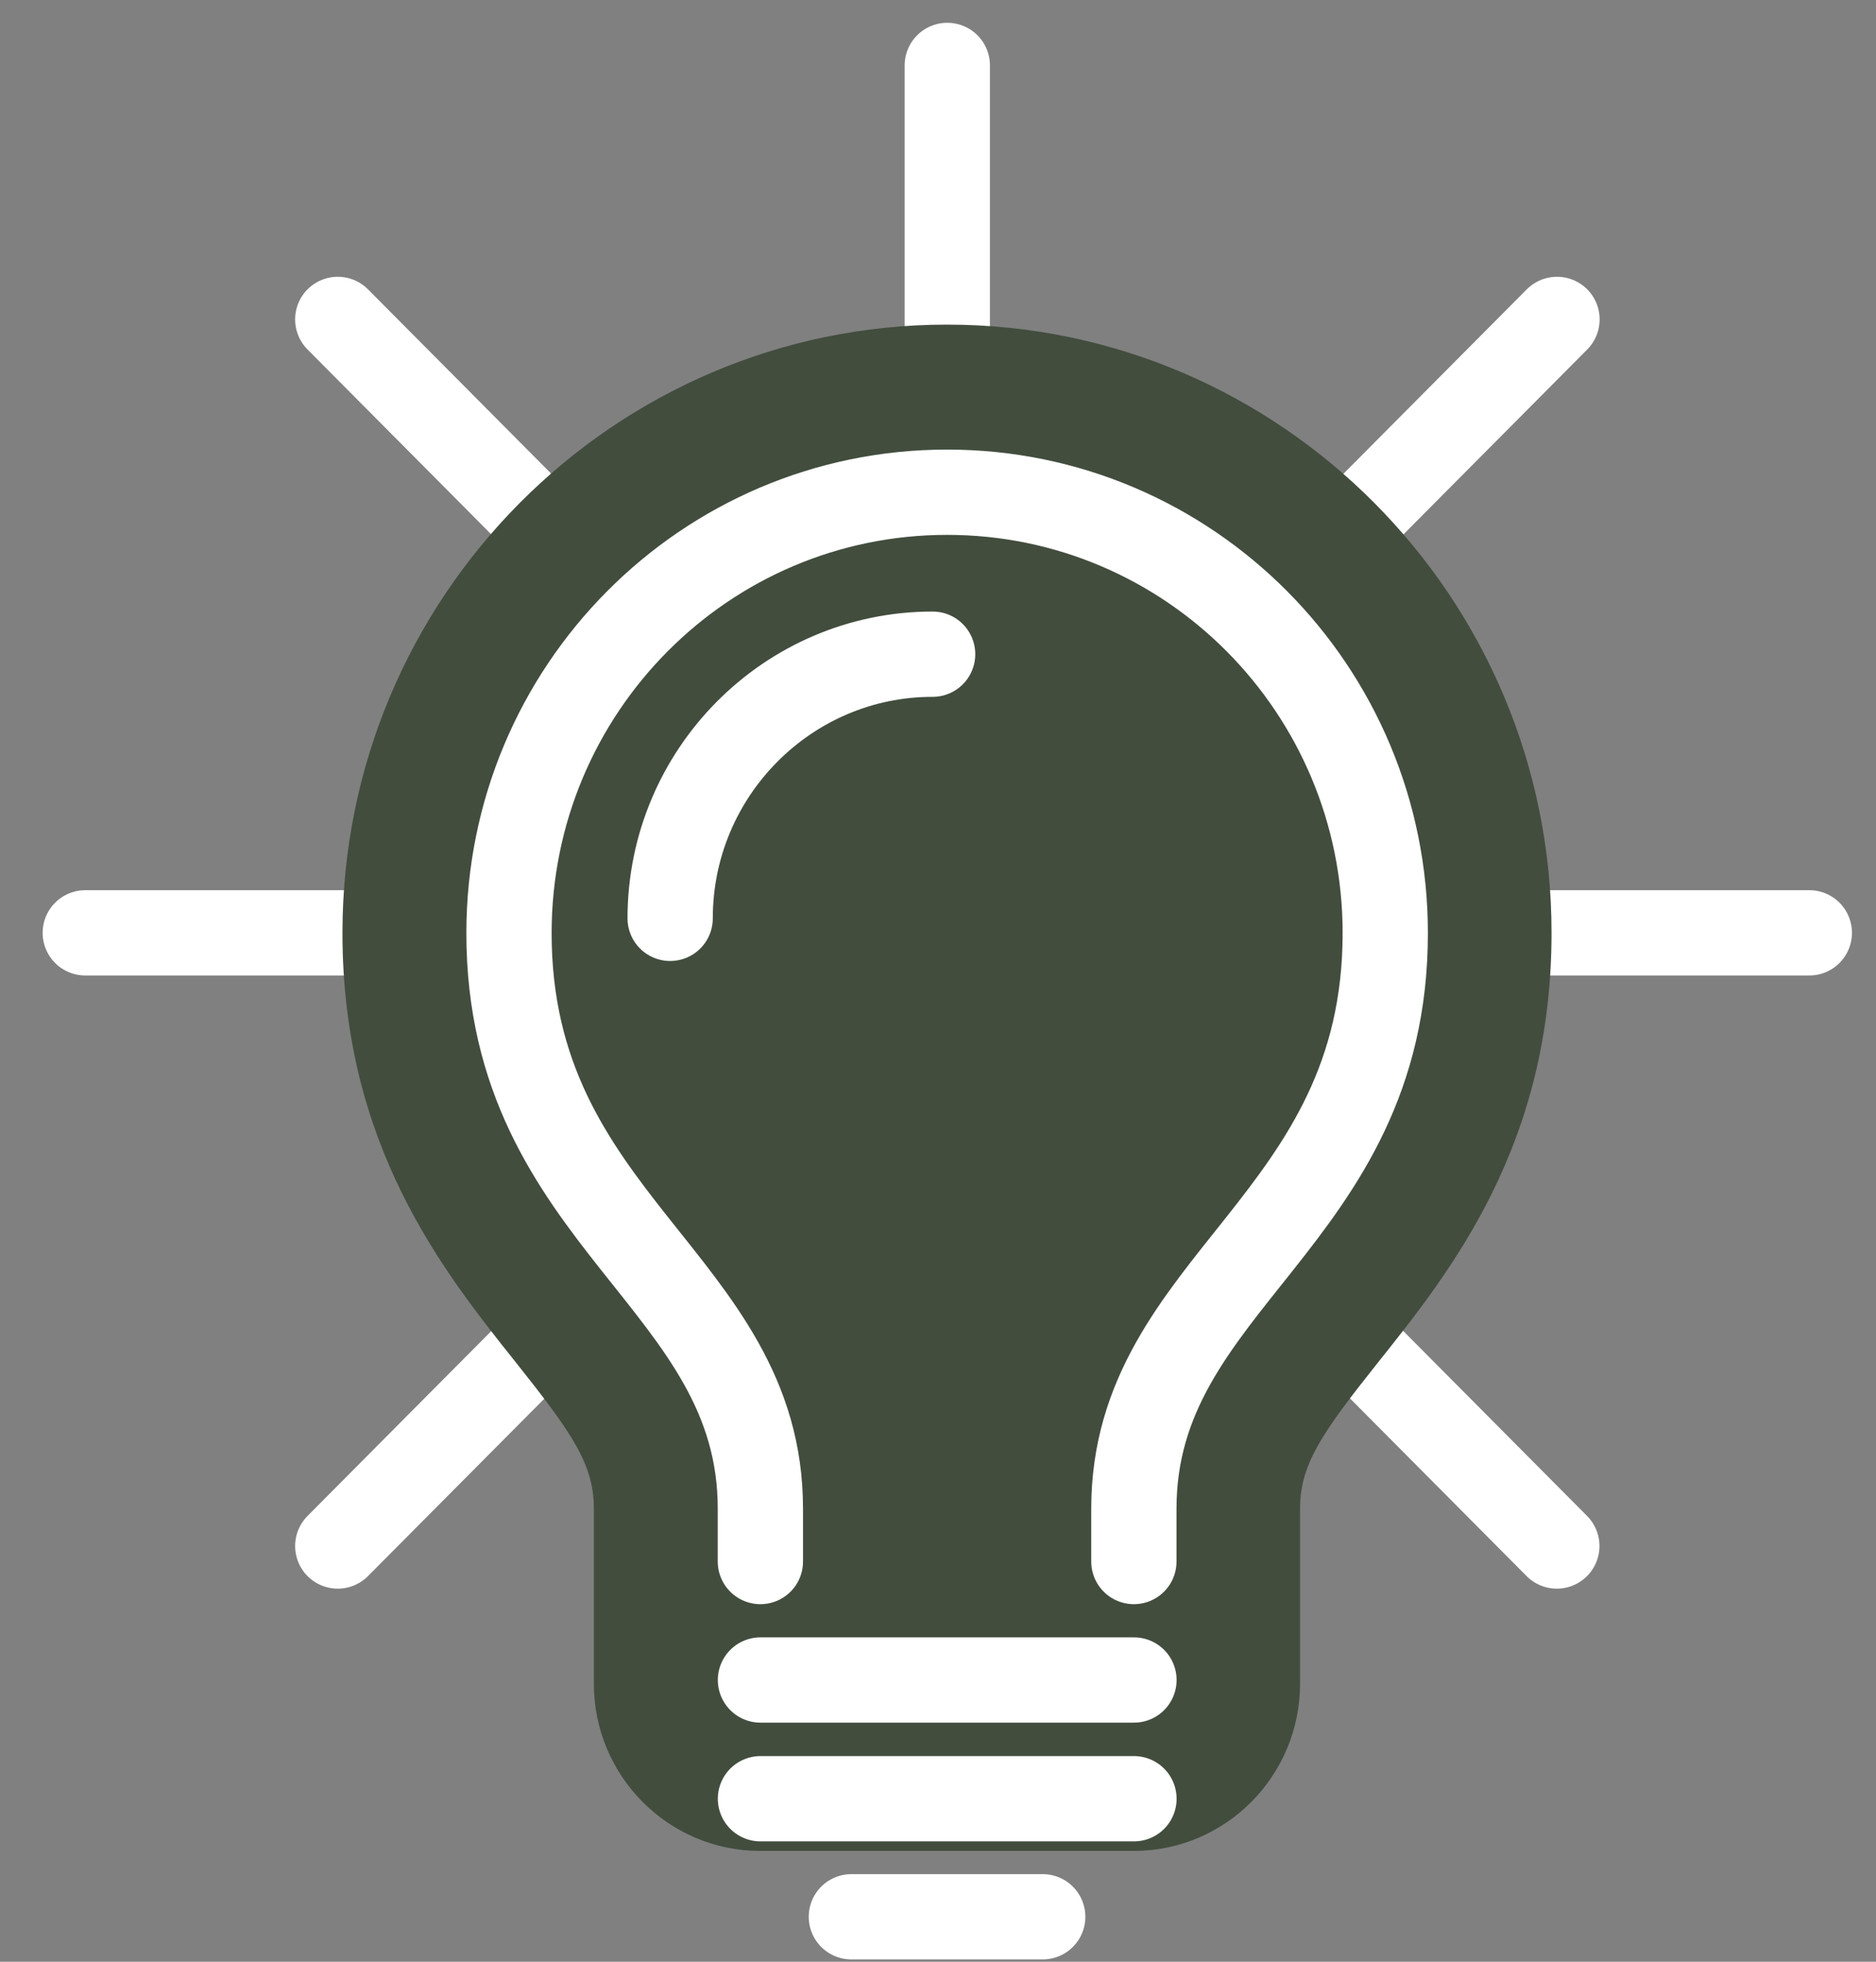 <svg width="22" height="23" viewBox="0 0 22 23" fill="none" xmlns="http://www.w3.org/2000/svg">
<rect x="0" y="0" width="22" height="23" fill="#808080" stroke="none"/>
<path d="M21.218 10.937H1" stroke="white" stroke-miterlimit="10" stroke-linecap="round" stroke-linejoin="round"/>
<path d="M18.259 3.745L3.961 18.126" stroke="white" stroke-miterlimit="10" stroke-linecap="round" stroke-linejoin="round"/>
<path d="M11.109 0.767V20.921" stroke="white" stroke-miterlimit="10" stroke-linecap="round" stroke-linejoin="round"/>
<path d="M3.961 3.745L18.257 18.126" stroke="white" stroke-miterlimit="10" stroke-linecap="round" stroke-linejoin="round"/>
<path d="M8.917 20.721C8.378 20.721 7.94 20.282 7.94 19.739V17.688C7.94 16.777 7.442 16.152 6.812 15.361C6.001 14.344 4.992 13.078 4.992 10.939C4.992 7.548 7.735 4.787 11.107 4.787C14.478 4.787 17.221 7.546 17.221 10.939C17.221 13.077 16.212 14.344 15.402 15.361C14.771 16.152 14.273 16.777 14.273 17.688V19.739C14.273 20.281 13.836 20.721 13.297 20.721H8.917Z" fill="#424D3E"/>
<path d="M11.106 5.769C13.945 5.769 16.244 8.083 16.244 10.938C16.244 14.325 13.296 15.018 13.296 17.686V19.737H8.916V17.686C8.916 15.016 5.968 14.324 5.968 10.938C5.968 8.084 8.269 5.769 11.106 5.769ZM11.106 3.806C7.196 3.806 4.016 7.005 4.016 10.938C4.016 13.421 5.191 14.897 6.05 15.974C6.713 16.807 6.964 17.17 6.964 17.687V19.738C6.964 20.823 7.838 21.701 8.915 21.701H13.295C14.373 21.701 15.246 20.822 15.246 19.738V17.687C15.246 17.171 15.497 16.807 16.16 15.974C17.019 14.897 18.195 13.421 18.195 10.938C18.197 7.005 15.016 3.806 11.106 3.806Z" fill="#424D3E"/>
<path d="M10.937 7.67C9.24 7.67 7.859 9.06 7.859 10.767" stroke="white" stroke-miterlimit="10" stroke-linecap="round" stroke-linejoin="round"/>
<path d="M13.298 19.697H8.918" stroke="white" stroke-miterlimit="10" stroke-linecap="round" stroke-linejoin="round"/>
<path d="M13.298 21.089H8.918" stroke="white" stroke-miterlimit="10" stroke-linecap="round" stroke-linejoin="round"/>
<path d="M8.917 18.308V17.688C8.917 15.018 5.969 14.326 5.969 10.94C5.969 8.085 8.269 5.771 11.107 5.771C13.946 5.771 16.245 8.085 16.245 10.94C16.245 14.327 13.297 15.019 13.297 17.688V18.308" stroke="white" stroke-miterlimit="10" stroke-linecap="round" stroke-linejoin="round"/>
<path d="M12.228 22.473H9.984" stroke="white" stroke-miterlimit="10" stroke-linecap="round" stroke-linejoin="round"/>
</svg>
